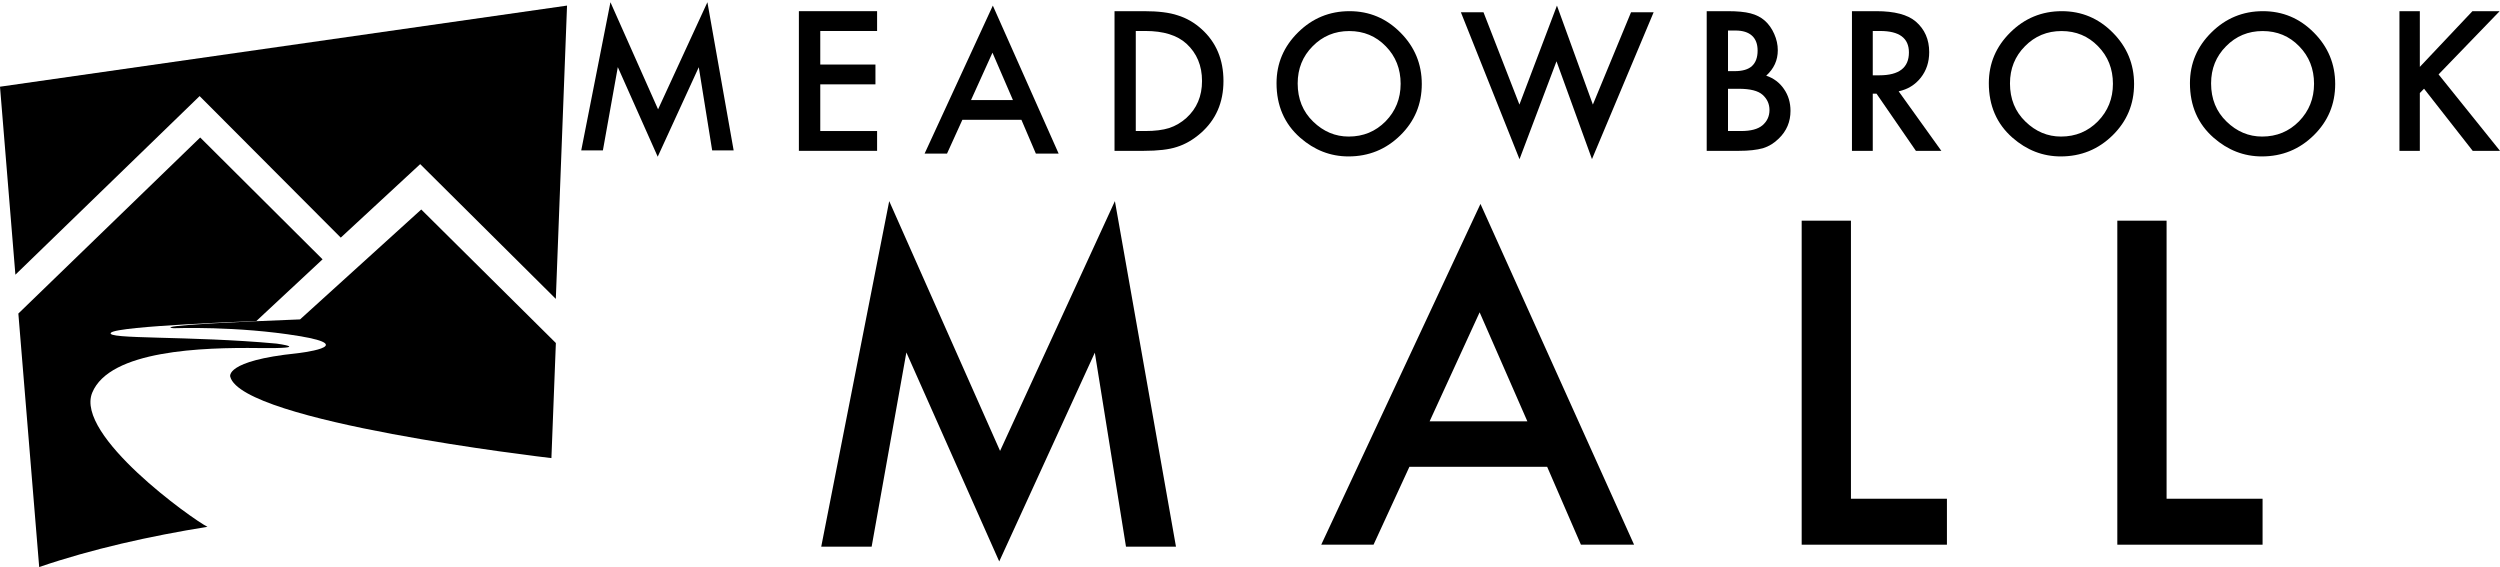 <?xml version="1.0" encoding="utf-8"?><svg class="mall-logo meadowbrook-mall-logo" version="1.1" xmlns="http://www.w3.org/2000/svg" xmlns:xlink="http://www.w3.org/1999/xlink" x="0px" y="0px" 
					
viewBox="0 0 895 203"  xml:space="preserve">
<title>Meadow Brook</title>
	<g transform="translate(-22, -16)">
		<g transform="translate(22, 16)">
			<path d="M107.424,114.345c-57.078,2.181-45.668,3.155-45.177,3.155
				c0.486,0,22.631-0.851,44.767,2.792c22.14,3.641-0.729,6.192-0.729,6.192c-25.936,2.674-23.854,8.381-23.854,8.381
				c4.224,16.182,112.198,28.813,114.974,29.135L199,122.799L150.808,75L107.424,114.345z"/>
			<polygon points="121.991,85.07 150.428,58.757 198.983,107 203,2 0,31.039 5.51,98.343 
				71.463,34.399"/>
			<g transform="translate(6, 49)">
				<path d="M27.007,91.604c6.244-15.269,39.527-16.248,59.588-16.005
					c20.071,0.247,6.425-1.588,6.425-1.588c-31.14-2.871-61.729-1.464-59.283-3.912c2.446-2.437,52.004-4.147,52.004-4.147
					l23.738-22.113L65.669,0.221L0.57,63.249L8.029,154c18.845-6.448,39.642-11.084,60.239-14.401
					C62.801,136.858,20.78,106.843,27.007,91.604"/>
			</g>
			<g transform="translate(208, 0)">
				<polygon points="0.085,53.834 10.539,0.795 27.589,39.136 45.25,0.795 
					54.645,53.834 46.955,53.834 42.162,24.056 27.46,56.102 13.177,24.023 7.837,53.834"/>
			</g>
			<polygon points="314,11.093 293.657,11.093 293.657,23.106 313.409,23.106 313.409,30.198 
				293.657,30.198 293.657,46.909 314,46.909 314,54 286,54 286,4 314,4"/>
			<path d="M362.627,35.815l-7.324-16.956l-7.674,16.956H362.627z M365.665,42.889h-21.138
				L339.027,55H331l24.433-53L379,55h-8.155L365.665,42.889z"/>
			<path d="M406.611,46.907h3.43c3.419,0,6.259-0.357,8.526-1.07
				c2.263-0.755,4.311-1.952,6.14-3.594c3.744-3.388,5.618-7.803,5.618-13.244c0-5.483-1.853-9.931-5.554-13.342
				c-3.331-3.044-8.242-4.566-14.731-4.566h-3.43V46.907z M399,54V4h10.584c5.072,0,9.08,0.497,12.02,1.49
				c3.156,0.971,6.02,2.624,8.59,4.954C435.397,15.15,438,21.335,438,28.999c0,7.686-2.711,13.904-8.133,18.652
				c-2.723,2.376-5.576,4.028-8.559,4.955C418.521,53.535,414.57,54,409.451,54H399z"/>
			<path d="M464.57,29.87c0,5.538,1.848,10.092,5.542,13.661
				c3.673,3.57,7.914,5.356,12.727,5.356c5.219,0,9.622-1.818,13.209-5.453c3.586-3.677,5.38-8.157,5.38-13.435
				c0-5.342-1.772-9.82-5.316-13.433c-3.524-3.635-7.883-5.453-13.081-5.453c-5.177,0-9.549,1.818-13.112,5.453
				C466.352,20.156,464.57,24.593,464.57,29.87 M457,29.789c0-7.059,2.565-13.123,7.699-18.188C469.81,6.534,475.955,4,483.129,4
				c7.088,0,13.166,2.557,18.236,7.667c5.09,5.109,7.635,11.248,7.635,18.415c0,7.21-2.557,13.327-7.669,18.351
				C496.198,53.478,490.001,56,482.742,56c-6.422,0-12.19-2.242-17.301-6.724C459.813,44.319,457,37.823,457,29.789"/>
			<polygon points="531.094,4.401 543.953,37.439 557.388,2 570.248,37.439 583.906,4.401 
				592,4.401 569.927,56.967 557.227,21.945 543.985,57 523,4.401"/>
			<path d="M618.624,46.907h4.71c3.446,0,5.975-0.669,7.59-2.009
				c1.702-1.445,2.552-3.281,2.552-5.504c0-2.158-0.818-3.972-2.454-5.441c-1.592-1.445-4.438-2.169-8.538-2.169h-3.86V46.907z
				 M618.624,25.469h2.388c2.834,0,4.912-0.62,6.232-1.862c1.32-1.241,1.981-3.07,1.981-5.488c0-2.353-0.677-4.139-2.029-5.36
				c-1.352-1.22-3.316-1.829-5.889-1.829h-2.682V25.469z M611,54V4h7.591c3.38,0,6.073,0.259,8.08,0.778
				c2.028,0.518,3.741,1.393,5.137,2.623c1.418,1.273,2.54,2.862,3.369,4.76c0.85,1.922,1.275,3.865,1.275,5.83
				c0,3.583-1.386,6.616-4.154,9.098c2.682,0.907,4.797,2.494,6.346,4.76c1.571,2.246,2.355,4.858,2.355,7.838
				c0,3.908-1.396,7.211-4.188,9.908c-1.679,1.663-3.565,2.818-5.659,3.466c-2.291,0.626-5.159,0.94-8.604,0.94H611z"/>
			<path d="M670.449,26.961h2.365c7.054,0,10.58-2.732,10.58-8.194
				c0-5.118-3.43-7.675-10.292-7.675h-2.653V26.961z M679.72,32.692L695,54h-9.111l-14.097-20.467h-1.343V54H663V4h8.728
				c6.521,0,11.231,1.242,14.13,3.725c3.196,2.762,4.795,6.411,4.795,10.944c0,3.542-1.003,6.585-3.005,9.133
				C685.644,30.349,683,31.979,679.72,32.692z"/>
			<path d="M719.571,29.87c0,5.538,1.846,10.092,5.542,13.661
				c3.671,3.57,7.914,5.356,12.726,5.356c5.218,0,9.621-1.818,13.209-5.453c3.585-3.677,5.38-8.157,5.38-13.435
				c0-5.342-1.772-9.82-5.317-13.433c-3.523-3.635-7.882-5.453-13.08-5.453c-5.177,0-9.548,1.818-13.113,5.453
				C721.353,20.156,719.571,24.593,719.571,29.87 M712,29.789c0-7.059,2.566-13.123,7.7-18.188C724.811,6.534,730.955,4,738.128,4
				c7.089,0,13.166,2.557,18.237,7.667C761.454,16.775,764,22.915,764,30.081c0,7.21-2.557,13.327-7.668,18.351
				c-5.133,5.046-11.33,7.568-18.59,7.568c-6.422,0-12.189-2.242-17.299-6.724C714.813,44.319,712,37.823,712,29.789"/>
			<path d="M791.57,29.87c0,5.538,1.848,10.092,5.543,13.661
				c3.671,3.57,7.914,5.356,12.725,5.356c5.218,0,9.621-1.818,13.209-5.453c3.586-3.677,5.38-8.157,5.38-13.435
				c0-5.342-1.771-9.82-5.315-13.433c-3.524-3.635-7.883-5.453-13.08-5.453c-5.177,0-9.55,1.818-13.113,5.453
				C793.353,20.156,791.57,24.593,791.57,29.87 M784,29.789c0-7.059,2.565-13.123,7.7-18.188C796.811,6.534,802.954,4,810.128,4
				c7.088,0,13.166,2.557,18.236,7.667c5.09,5.109,7.636,11.248,7.636,18.415c0,7.21-2.558,13.327-7.67,18.351
				C823.198,53.478,817,56,809.741,56c-6.422,0-12.189-2.242-17.299-6.724C786.813,44.319,784,37.823,784,29.789"/>
			<polygon points="866.3,23.948 885.131,4 894.874,4 873.006,26.636 895,54 885.225,54 
				867.805,31.752 866.3,33.306 866.3,54 859,54 859,4 866.3,4"/>
			<polygon points="294,195.709 318.338,72 358.025,161.428 399.135,72 421,195.709 
				403.104,195.709 391.947,126.252 357.724,201 324.478,126.178 312.047,195.709"/>
			<path d="M546.796,150.84l-17.088-39.031L511.8,150.84H546.796z M553.885,167.12h-49.322
				L491.729,195H473l57.007-122L585,195h-19.027L553.885,167.12z"/>
			<polygon points="662.637,79 662.637,178.547 697,178.547 697,195 645,195 645,79"/>
			<polygon points="775.637,79 775.637,178.547 810,178.547 810,195 758,195 758,79"/>
		</g>
	</g>
</svg>